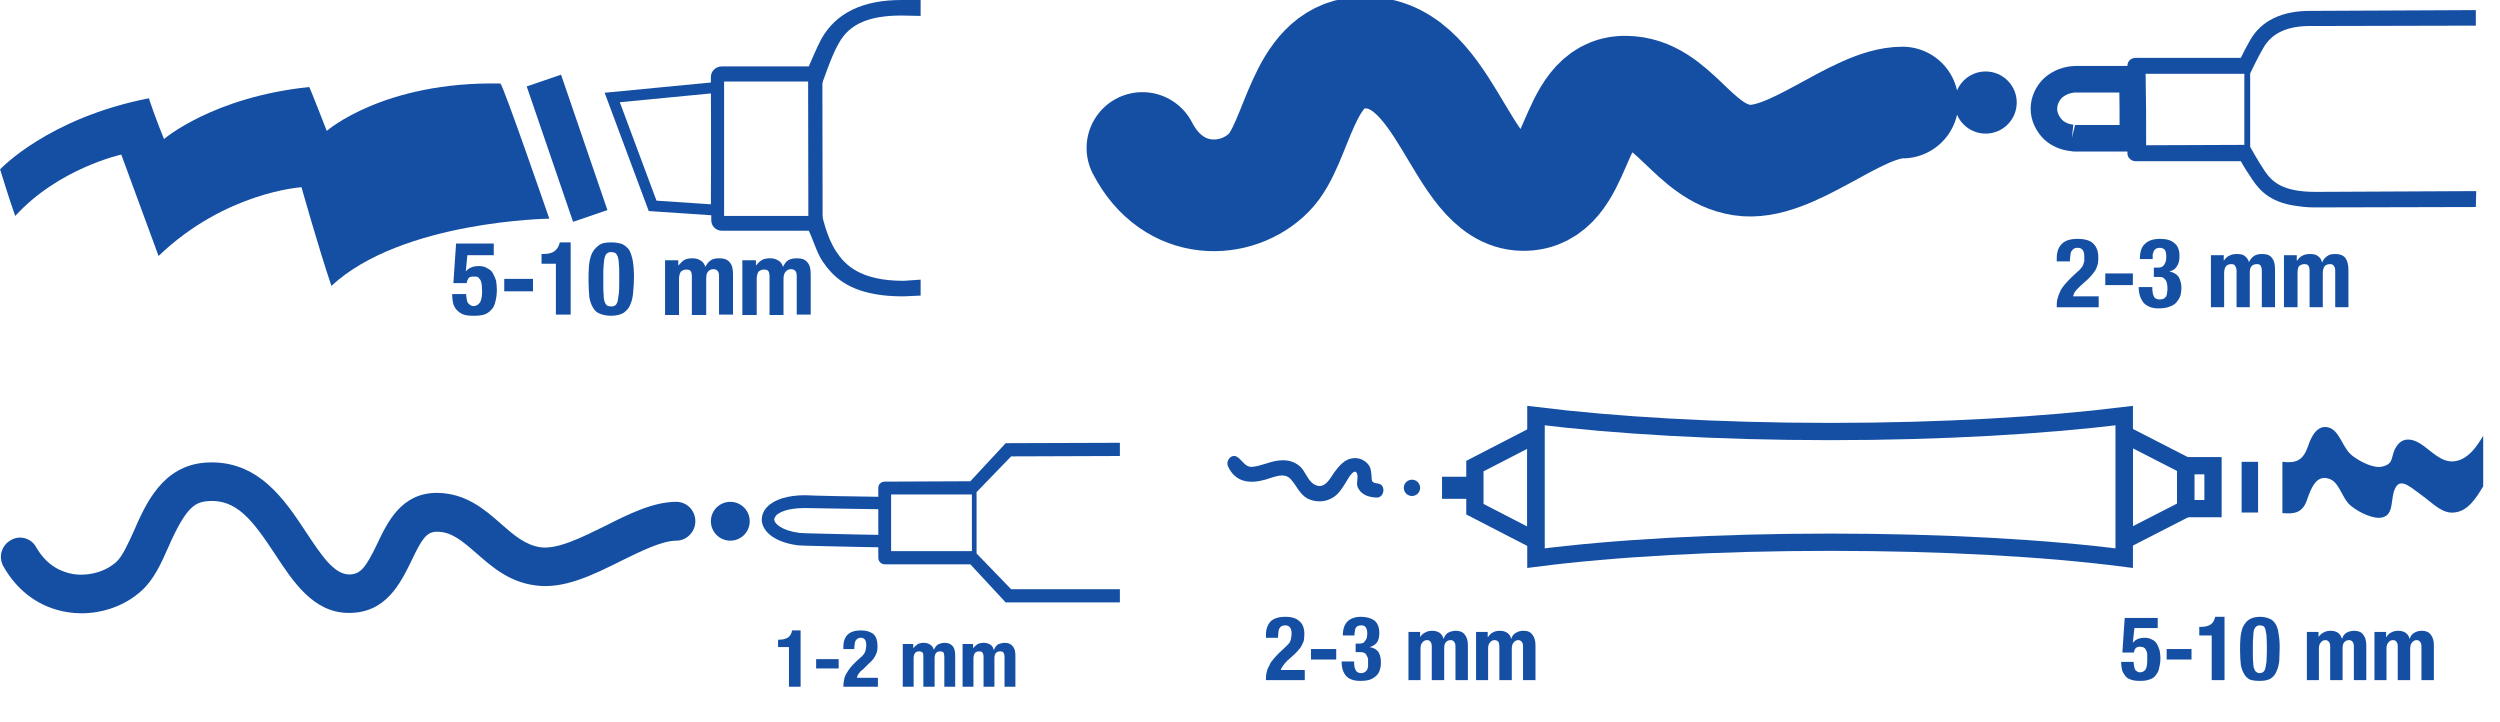 <?xml version="1.0" encoding="UTF-8"?>
<!DOCTYPE svg PUBLIC "-//W3C//DTD SVG 1.1//EN" "http://www.w3.org/Graphics/SVG/1.1/DTD/svg11.dtd">
<!-- Creator: CorelDRAW X7 -->
<svg xmlns="http://www.w3.org/2000/svg" xml:space="preserve" width="137.809mm" height="39.781mm" version="1.1" shape-rendering="geometricPrecision" text-rendering="geometricPrecision" image-rendering="optimizeQuality" fill-rule="evenodd" clip-rule="evenodd"
viewBox="0 0 6436 1858"
 xmlns:xlink="http://www.w3.org/1999/xlink">
 <g id="Ebene_x0020_1">
  <g id="_1901970842208">
   <g>
    <rect fill="none" x="1160" y="622" width="1123" height="305"/>
    <path fill="#154FA4" d="M1203 657l-4 42 0 0c4,-5 8,-8 13,-10 6,-3 13,-4 21,-4 9,0 16,2 22,6 6,3 11,7 14,13 3,6 6,12 8,19 1,7 2,15 2,22 0,10 -1,20 -3,28 -2,9 -4,16 -9,22 -5,6 -11,11 -18,14 -8,3 -18,4 -30,4 -11,0 -21,-1 -28,-4 -8,-4 -13,-8 -17,-13 -4,-5 -7,-11 -8,-17 -1,-6 -2,-11 -2,-17l0 -5 36 0c0,3 0,7 1,10 0,4 1,7 2,10 2,3 3,6 6,7 2,2 5,4 10,4 7,0 13,-4 17,-10 3,-6 5,-15 5,-27 0,-8 -1,-14 -1,-19 -1,-5 -2,-9 -4,-12 -2,-3 -4,-5 -6,-7 -3,-1 -7,-1 -11,-1 -6,0 -10,1 -13,4 -2,3 -4,8 -5,13l-34 0 7 -102 97 0 0 30 -68 0 0 0z"/>
    <polygon fill="#154FA4" points="1372,750 1298,750 1298,718 1372,718 "/>
    <path fill="#154FA4" d="M1431 679l-37 0 0 -25 3 0c13,0 23,-2 30,-7 7,-5 12,-13 14,-23l28 0 0 186 -38 0 0 -131 0 0z"/>
    <path fill="#154FA4" d="M1516 686c1,-12 3,-22 7,-32 4,-9 10,-16 18,-22 7,-6 18,-8 32,-8 12,0 21,2 28,4 8,4 14,9 19,16 4,8 7,17 9,28 2,12 3,26 3,42 0,13 -1,25 -2,37 -1,13 -3,23 -7,32 -3,9 -9,16 -17,22 -8,5 -19,8 -33,8 -11,0 -20,-2 -28,-5 -8,-3 -14,-8 -18,-15 -5,-8 -8,-17 -10,-28 -1,-12 -2,-26 -2,-42 0,-12 0,-25 1,-37zm38 74c0,8 1,14 3,18 1,4 4,7 6,9 3,1 6,2 11,2 4,0 7,-1 10,-3 3,-2 4,-6 6,-10 1,-5 2,-12 3,-20 1,-8 1,-18 1,-30l0 -20c0,-11 0,-21 -1,-28 0,-8 -2,-14 -3,-18 -2,-4 -4,-8 -7,-9 -2,-1 -6,-2 -10,-2 -4,0 -7,1 -10,3 -3,2 -5,6 -6,10 -2,5 -2,11 -3,20 -1,8 -1,18 -1,30l0 20c0,12 0,21 1,28z"/>
    <path fill="#154FA4" d="M1746 669l0 14 1 0c5,-6 10,-11 15,-14 6,-3 13,-4 21,-4 8,0 15,2 21,6 6,3 9,9 12,16l0 0c3,-7 8,-13 14,-17 6,-4 13,-5 22,-5 12,0 21,3 27,11 6,7 8,17 8,31l0 103 -36 0 0 -98c0,-7 -1,-11 -3,-14 -3,-3 -6,-5 -11,-5 -6,0 -11,2 -14,6 -4,4 -5,10 -5,19l0 93 -37 0 0 -99c0,-6 -1,-11 -3,-14 -2,-3 -6,-4 -11,-4 -6,0 -10,2 -14,5 -3,4 -5,11 -5,19l0 93 -36 0 0 -141 34 0 0 -1z"/>
    <path fill="#154FA4" d="M1946 669l0 14 1 0c4,-6 10,-11 15,-14 6,-3 13,-4 21,-4 8,0 15,2 21,6 6,3 9,9 12,16l0 0c3,-7 7,-13 13,-17 7,-4 14,-5 23,-5 12,0 21,3 27,11 6,7 8,17 8,31l0 103 -36 0 0 -98c0,-7 -1,-11 -3,-14 -3,-3 -6,-5 -12,-5 -5,0 -10,2 -13,6 -4,4 -6,10 -6,19l0 93 -36 0 0 -99c0,-6 -1,-11 -3,-14 -2,-3 -6,-4 -11,-4 -6,0 -10,2 -14,5 -3,4 -5,11 -5,19l0 93 -37 0 0 -141 35 0 0 -1z"/>
   </g>
   <g>
    <rect fill="#154FA4" transform="matrix(0.549 -0.188 0.188 0.549 1355.84 222.515)" width="161" height="635"/>
   </g>
   <path fill="#154FA4" d="M1414 563c0,0 -380,5 -561,173 -32,-94 -77,-254 -77,-254 0,0 -196,12 -368,177 -29,-79 -96,-261 -96,-261 0,0 -161,35 -273,158 -13,-35 -39,-120 -39,-120 0,0 123,-132 383,-183 16,49 39,105 39,105 0,0 125,-108 374,-134 1,0 45,113 45,113 0,0 146,-128 447,-122 6,0 126,348 126,348z"/>
   <polygon fill="none" stroke="#154FA4" stroke-width="28.054" points="1680,530 1576,251 1845,225 1844,541 "/>
   <g>
    <g>
     <path fill="#154FA4" d="M1867 595l215 -1c9,17 20,55 35,78 27,40 65,77 154,88 16,2 35,3 55,3l44 -2 0 -41 -44 3c-111,0 -151,-41 -173,-75 -26,-38 -36,-95 -40,-102l-8 10 -241 0 0 -346 241 0 8 13c7,-15 26,-77 46,-111 28,-52 81,-72 162,-72l49 1 0 -41 -49 0c-100,0 -169,33 -207,101 -11,21 -25,54 -32,70l-215 0 -9 0c-16,0 -28,13 -28,27l1 369c0,15 12,27 27,27l229 0 -220 1zm0 0l0 0 0 0z"/>
    </g>
    <rect fill="#154FA4" transform="matrix(0.58 -0.001 0.001 0.58 2080.31 196.614)" width="63.318" height="635.6"/>
   </g>
  </g>
  <g>
   <path fill="#154FA4" d="M5519 190l259 0 0 183 -259 1 0 -184zm442 304c-86,0 -112,-27 -130,-53 -20,-30 -35,-58 -38,-63l0 -189c6,-12 18,-38 33,-64 22,-40 63,-59 126,-58l422 -1 0 -40 -422 2c-77,-1 -131,25 -160,77 -9,16 -17,31 -23,44l-271 0c-12,0 -21,9 -21,20l0 226c0,11 10,20 21,20l271 0c7,13 18,30 30,48 21,31 50,60 119,68 13,2 27,3 43,3l413 -1 1 -41 -414 2z"/>
   <path fill="none" stroke="#154FA4" stroke-width="68.339" d="M5334 355c-18,-2 -35,-9 -48,-21 -15,-15 -24,-34 -24,-54 0,-20 9,-40 24,-54 16,-14 37,-22 59,-22 48,0 97,0 145,0 1,50 1,101 1,152 -49,0 -97,0 -146,0 -4,0 -7,0 -11,-1"/>
   <g id="_1901970847200">
    <path fill="none" stroke="#154FA4" stroke-width="287.491" stroke-linecap="round" stroke-linejoin="round" d="M2941 381c80,155 245,146 326,63 75,-76 84,-297 232,-308 225,-18 257,363 421,366 152,3 120,-268 265,-266 124,1 172,156 299,176 126,20 294,-148 414,-148"/>
   </g>
   <circle fill="#154FA4" cx="5112" cy="264" r="80"/>
   <rect fill="none" x="5290" y="613" width="1059" height="288"/>
   <path fill="#154FA4" d="M5295 791c0,-8 0,-15 2,-22 2,-7 4,-13 7,-19 3,-7 8,-13 12,-18 5,-6 11,-12 17,-18l15 -14c4,-3 7,-6 9,-9 3,-3 5,-6 6,-9 1,-3 2,-7 3,-10 0,-3 0,-7 0,-12 0,-15 -6,-22 -17,-22 -5,0 -8,1 -11,3 -2,2 -4,4 -6,7 -1,4 -2,7 -2,11 -1,4 -1,9 -1,14l-34 0 0 -7c0,-17 4,-29 13,-38 9,-9 22,-13 41,-13 18,0 32,4 40,12 9,9 13,20 13,36 0,5 0,11 -1,16 -1,4 -3,9 -5,14 -2,4 -5,8 -9,13 -3,4 -7,8 -12,13l-20 18c-5,5 -10,10 -13,14 -3,5 -4,9 -5,12l66 0 0 28 -108 0z"/>
   <polygon fill="#154FA4" points="5491,734 5420,734 5420,704 5491,704 "/>
   <path fill="#154FA4" d="M5545 763c2,5 8,8 15,8 5,0 8,-1 11,-2 2,-2 4,-4 6,-6 1,-3 2,-6 2,-9 1,-4 1,-8 1,-11 0,-4 0,-8 -1,-12 0,-3 -2,-6 -3,-9 -2,-3 -4,-5 -7,-7 -3,-2 -7,-2 -12,-2l-12 0 0 -24 12 0c3,0 7,-1 9,-2 3,-2 5,-4 6,-6 2,-3 3,-6 4,-9 1,-4 1,-7 1,-11 0,-8 -1,-14 -4,-18 -3,-3 -7,-5 -13,-5 -4,0 -7,1 -9,2 -3,2 -5,4 -6,6 -1,3 -2,6 -3,9 0,4 0,8 0,12l-33 0c0,-18 4,-31 13,-39 9,-9 22,-13 39,-13 16,0 28,3 37,11 9,7 13,18 13,34 0,11 -2,19 -7,26 -4,7 -11,11 -19,13l0 0c11,2 19,7 24,14 4,8 7,17 7,28 0,6 -1,12 -2,18 -2,7 -5,12 -9,17 -4,6 -10,10 -18,13 -7,3 -17,5 -30,5 -17,0 -29,-5 -38,-14 -8,-10 -13,-23 -13,-40l0 -1 35 0c0,11 1,18 4,24z"/>
   <path fill="#154FA4" d="M5725 657l0 14 0 0c5,-6 9,-11 15,-13 5,-3 12,-4 19,-4 8,0 15,1 20,5 5,4 9,9 11,16l0 0c3,-7 7,-12 13,-16 6,-4 13,-5 21,-5 12,0 20,3 25,10 6,7 8,17 8,30l0 97 -34 0 0 -94c0,-5 -1,-10 -3,-13 -2,-3 -5,-4 -10,-4 -6,0 -10,2 -13,5 -4,4 -5,10 -5,18l0 88 -34 0 0 -94c0,-5 -2,-10 -4,-13 -2,-3 -5,-4 -10,-4 -5,0 -10,2 -13,5 -3,4 -5,10 -5,18l0 88 -34 0 0 -134 33 0z"/>
   <path fill="#154FA4" d="M5913 657l0 14 1 0c4,-6 9,-11 14,-13 6,-3 12,-4 19,-4 8,0 15,1 20,5 6,4 9,9 11,16l1 0c2,-7 7,-12 13,-16 5,-4 12,-5 21,-5 11,0 19,3 25,10 5,7 8,17 8,30l0 97 -34 0 0 -94c0,-5 -1,-10 -4,-13 -2,-3 -5,-4 -10,-4 -5,0 -10,2 -13,5 -3,4 -5,10 -5,18l0 88 -34 0 0 -94c0,-5 -1,-10 -3,-13 -2,-3 -6,-4 -10,-4 -6,0 -10,2 -14,5 -3,4 -4,10 -4,18l0 88 -35 0 0 -134 33 0z"/>
  </g>
  <g>
  </g>
  <g>
  </g>
  <g>
  </g>
  <g>
  </g>
  <g>
  </g>
  <g>
  </g>
  <g>
   <path fill="#154FA4" d="M2514 1425l0 -158 89 -92 280 -1 0 -34c-4,0 -294,1 -294,1l-91 98 -220 1c-10,0 -17,7 -17,16l0 23c-27,0 -183,-3 -189,-4 -44,0 -79,11 -97,30 -10,10 -14,22 -14,34 1,25 26,56 93,65l2 -16 -2 16c7,0 15,1 22,1 4,0 73,2 127,3l58 1 0 27c0,9 7,17 17,17l220 0 91 98 294 0 0 -34 -280 0 -89 -92zm-310 -49c-54,-1 -123,-3 -126,-3 -7,0 -14,-1 -20,-1l0 0c-46,-6 -64,-24 -65,-34 0,-4 3,-8 5,-11 6,-6 25,-19 74,-19 0,0 0,0 0,0 7,0 167,3 189,3l0 66 -57 -1zm90 43l0 -146 208 0 0 146 -208 0z"/>
   <g id="_1901965603008">
    <path fill="#154FA4" d="M209 1579c-12,0 -24,-1 -36,-3 -69,-11 -127,-52 -164,-117 -14,-24 -6,-54 18,-68 23,-14 53,-6 66,18 28,49 67,64 95,69 40,6 84,-6 112,-32 15,-14 30,-47 44,-78 31,-71 74,-169 185,-177 135,-9 204,96 260,181 38,57 70,106 109,107 30,0 43,-17 73,-79 26,-55 62,-131 153,-131 1,0 2,0 2,0 74,1 122,43 164,80 33,29 62,54 101,60 44,6 106,-25 167,-55 61,-31 124,-62 183,-62 27,0 49,22 49,50 0,27 -22,50 -49,50 -36,0 -89,26 -140,51 -74,37 -150,75 -224,64 -67,-9 -111,-48 -150,-82 -40,-35 -66,-56 -102,-56 0,0 0,0 0,0 -27,0 -39,18 -66,75 -28,57 -65,134 -160,134 -1,0 -2,0 -3,0 -90,-1 -142,-81 -188,-151 -58,-88 -99,-142 -172,-137 -33,3 -56,12 -103,119 -18,41 -37,83 -68,111 -41,38 -98,59 -156,59z"/>
   </g>
   <circle fill="#154FA4" cx="1880" cy="1342" r="50"/>
   <g id="_1901965599872">
    <rect fill="none" x="1994" y="1622" width="868" height="236"/>
    <path fill="#154FA4" d="M2031 1666l-28 0 0 -19 2 0c10,0 18,-2 24,-6 5,-4 9,-10 10,-18l22 0 0 145 -30 0 0 -102 0 0z"/>
    <polygon fill="#154FA4" points="2159,1721 2101,1721 2101,1697 2159,1697 "/>
    <path fill="#154FA4" d="M2171 1768c0,-7 1,-13 2,-18 1,-6 3,-11 6,-16 3,-5 6,-10 10,-15 4,-5 9,-10 14,-15l12 -11c3,-2 6,-5 8,-8 2,-2 3,-4 4,-7 1,-2 2,-5 2,-8 1,-3 1,-6 1,-10 0,-12 -5,-18 -14,-18 -4,0 -7,1 -9,3 -2,1 -4,3 -5,6 -1,2 -2,5 -2,9 0,3 -1,7 -1,11l-28 0 0 -6c0,-13 4,-24 11,-31 7,-7 19,-11 34,-11 15,0 26,4 33,10 7,7 10,17 10,30 0,4 0,9 -1,13 -1,4 -2,7 -4,11 -2,4 -4,7 -7,11 -3,3 -6,7 -10,10l-16 16c-5,3 -8,7 -11,11 -2,4 -4,7 -4,10l54 0 0 23 -89 0z"/>
    <path fill="#154FA4" d="M2351 1658l0 11 0 0c4,-5 8,-8 12,-11 4,-2 10,-3 16,-3 6,0 12,2 16,5 5,3 7,7 9,13l0 0c3,-6 6,-11 11,-14 5,-2 10,-4 17,-4 9,0 16,3 21,9 4,5 6,13 6,24l0 80 -28 0 0 -77c0,-5 -1,-8 -2,-11 -2,-2 -5,-3 -9,-3 -4,0 -8,1 -10,4 -3,3 -4,8 -4,14l0 73 -29 0 0 -77c0,-5 0,-8 -2,-11 -2,-2 -5,-3 -9,-3 -4,0 -8,1 -10,4 -3,3 -4,8 -4,14l0 73 -28 0 0 -110 27 0z"/>
    <path fill="#154FA4" d="M2505 1658l0 11 0 0c4,-5 8,-8 12,-11 5,-2 10,-3 16,-3 7,0 12,2 17,5 4,3 7,7 8,13l1 0c2,-6 6,-11 10,-14 5,-2 11,-4 18,-4 9,0 16,3 20,9 5,5 7,13 7,24l0 80 -28 0 0 -77c0,-5 -1,-8 -3,-11 -1,-2 -4,-3 -8,-3 -5,0 -8,1 -11,4 -3,3 -4,8 -4,14l0 73 -28 0 0 -77c0,-5 -1,-8 -3,-11 -1,-2 -4,-3 -8,-3 -5,0 -8,1 -11,4 -2,3 -4,8 -4,14l0 73 -28 0 0 -110 27 0z"/>
   </g>
   <g id="_1901965600000">
   </g>
   <g id="_1901965599104">
   </g>
   <g id="_1901965598208">
   </g>
   <g id="_1901965598592">
   </g>
   <g id="_1901965597728">
   </g>
   <g id="_1901965598944">
   </g>
  </g>
  <g>
   <g id="Picto">
    <g>
     <polygon fill="none" stroke="#154FA4" stroke-width="44.451" points="5469,1118 5627,1199 5627,1310 5469,1391 "/>
     <rect fill="none" stroke="#154FA4" stroke-width="44.451" x="5627" y="1199" width="70.337" height="110.482"/>
     <polygon fill="none" stroke="#154FA4" stroke-width="44.451" points="3954,1392 3797,1311 3797,1200 3954,1119 "/>
     <rect fill="none" stroke="#154FA4" stroke-width="29.207" x="3727" y="1242" width="70.333" height="27.649"/>
     <path fill="none" stroke="#154FA4" stroke-width="44.451" d="M4712 1111c-291,0 -556,-16 -758,-41l0 367c202,-26 467,-41 758,-41 290,0 555,15 757,41l0 -367c-202,25 -467,41 -757,41z"/>
    </g>
    <rect fill="#154FA4" x="5771" y="1189" width="42.395" height="130.536"/>
    <g>
     <rect fill="none" x="3255" y="1587" width="979" height="266"/>
     <path fill="#154FA4" d="M3259 1751c0,-7 0,-14 2,-20 1,-7 4,-13 7,-18 2,-6 6,-11 11,-17 4,-5 10,-11 15,-16l14 -13c3,-3 6,-6 9,-9 2,-2 4,-5 5,-8 1,-3 2,-6 2,-9 1,-3 1,-7 1,-11 0,-13 -6,-20 -16,-20 -4,0 -8,1 -10,2 -2,2 -4,4 -6,7 -1,3 -2,7 -2,10 0,4 -1,8 -1,13l-31 0 0 -7c0,-15 4,-26 12,-35 8,-8 21,-12 38,-12 17,0 29,4 37,12 8,7 12,18 12,33 0,5 -1,10 -1,14 -1,5 -3,9 -5,13 -2,4 -4,8 -8,12 -3,4 -7,8 -11,12l-19 17c-5,5 -8,9 -11,13 -3,4 -5,8 -6,11l62 0 0 26 -100 0z"/>
     <polygon fill="#154FA4" points="3440,1698 3375,1698 3375,1671 3440,1671 3440,1698 "/>
     <path fill="#154FA4" d="M3490 1725c2,5 7,8 14,8 4,0 7,-1 10,-3 2,-1 4,-3 5,-5 2,-3 2,-5 3,-9 0,-3 0,-6 0,-10 0,-3 0,-7 0,-10 -1,-3 -2,-6 -4,-9 -1,-3 -3,-5 -6,-6 -3,-2 -6,-2 -11,-2l-11 0 0 -22 11 0c3,0 6,-1 9,-2 2,-2 4,-4 5,-6 2,-2 3,-5 4,-8 0,-3 1,-6 1,-10 0,-8 -2,-13 -4,-16 -3,-4 -7,-5 -12,-5 -4,0 -7,1 -9,2 -2,1 -4,3 -5,5 -1,3 -2,5 -2,9 -1,3 -1,6 -1,10l-30 0c0,-16 4,-28 12,-36 8,-8 20,-12 35,-12 15,0 27,4 35,10 8,7 12,18 12,32 0,10 -2,18 -6,24 -5,6 -11,10 -19,12l0 0c11,2 18,6 23,13 4,7 6,15 6,26 0,5 0,11 -2,17 -1,6 -4,11 -8,16 -4,4 -9,8 -16,11 -7,3 -16,4 -28,4 -15,0 -27,-4 -35,-12 -8,-9 -12,-21 -12,-37l0 -1 32 0c0,10 1,17 4,22z"/>
     <path fill="#154FA4" d="M3656 1627l0 13 0 0c4,-6 9,-10 14,-12 5,-3 11,-4 18,-4 7,0 13,2 18,5 5,4 8,8 10,15l1 0c2,-7 6,-12 11,-15 6,-3 12,-5 20,-5 10,0 18,3 23,10 5,6 8,15 8,27l0 90 -32 0 0 -86c0,-6 -1,-10 -3,-12 -2,-3 -5,-5 -9,-5 -6,0 -10,2 -13,6 -3,3 -4,8 -4,16l0 81 -32 0 0 -86c0,-6 -1,-10 -3,-12 -1,-3 -5,-5 -9,-5 -5,0 -9,2 -12,6 -3,3 -5,8 -5,16l0 81 -31 0 0 -124 30 0z"/>
     <path fill="#154FA4" d="M3830 1627l0 13 1 0c4,-6 8,-10 13,-12 5,-3 11,-4 18,-4 7,0 13,2 18,5 5,4 9,8 10,15l1 0c2,-7 6,-12 12,-15 5,-3 11,-5 19,-5 11,0 18,3 23,10 5,6 8,15 8,27l0 90 -32 0 0 -86c0,-6 -1,-10 -3,-12 -2,-3 -5,-5 -9,-5 -5,0 -9,2 -12,6 -3,3 -5,8 -5,16l0 81 -32 0 0 -86c0,-6 -1,-10 -2,-12 -2,-3 -6,-5 -10,-5 -5,0 -9,2 -12,6 -3,3 -5,8 -5,16l0 81 -31 0 0 -124 30 0z"/>
    </g>
    <g>
     <rect fill="none" x="5457" y="1587" width="979" height="266"/>
     <path fill="#154FA4" d="M5495 1617l-4 37 1 0c3,-4 7,-7 12,-9 5,-2 11,-3 18,-3 8,0 14,2 19,5 5,2 9,6 12,11 3,5 5,11 7,17 1,6 2,12 2,19 0,9 -1,17 -3,24 -1,8 -4,14 -8,19 -4,6 -9,10 -16,12 -7,3 -15,4 -26,4 -10,0 -18,-1 -25,-4 -6,-2 -11,-6 -14,-11 -3,-4 -6,-9 -7,-14 -1,-6 -2,-11 -2,-15l0 -5 32 0c0,3 0,6 1,9 0,3 1,6 2,9 1,3 3,5 5,6 2,2 5,3 8,3 7,0 12,-3 15,-8 3,-5 4,-13 4,-24 0,-6 0,-12 0,-16 -1,-5 -2,-8 -4,-11 -1,-2 -3,-4 -5,-5 -3,-1 -6,-2 -10,-2 -4,0 -8,1 -11,4 -2,3 -4,6 -4,11l-30 0 6 -89 85 0 0 26 -60 0z"/>
     <polygon fill="#154FA4" points="5642,1698 5578,1698 5578,1671 5642,1671 "/>
     <path fill="#154FA4" d="M5694 1636l-32 0 0 -22 3 0c11,0 20,-2 26,-6 6,-4 10,-11 12,-20l24 0 0 163 -33 0 0 -115 0 0z"/>
     <path fill="#154FA4" d="M5768 1642c1,-10 3,-19 6,-27 4,-8 9,-15 15,-19 7,-5 17,-8 29,-8 10,0 18,2 25,5 6,2 11,7 15,13 4,6 7,15 8,25 2,10 3,22 3,36 0,12 -1,22 -1,33 -1,10 -3,20 -7,28 -3,8 -8,14 -15,19 -7,4 -16,6 -28,6 -10,0 -18,-1 -25,-3 -6,-3 -12,-8 -15,-14 -4,-6 -7,-14 -9,-24 -1,-10 -2,-23 -2,-37 0,-11 0,-22 1,-33zm33 65c0,7 1,12 3,16 1,4 3,6 5,7 2,2 5,3 9,3 3,0 6,-1 9,-3 2,-2 4,-5 5,-9 1,-4 2,-10 3,-17 0,-7 1,-16 1,-26l0 -18c0,-10 -1,-18 -1,-25 -1,-6 -2,-12 -3,-15 -1,-4 -3,-7 -5,-8 -3,-1 -6,-2 -9,-2 -4,0 -7,1 -9,3 -2,1 -4,4 -6,8 -1,5 -2,10 -2,17 -1,7 -1,16 -1,27l0 17c0,10 0,19 1,25z"/>
     <path fill="#154FA4" d="M5969 1627l0 13 0 0c4,-6 9,-10 14,-12 5,-3 11,-4 18,-4 7,0 13,2 18,5 5,4 8,8 10,15l1 0c2,-7 6,-12 11,-15 6,-3 12,-5 20,-5 10,0 18,3 23,10 5,6 8,15 8,27l0 90 -32 0 0 -86c0,-6 -1,-10 -3,-12 -2,-3 -5,-5 -9,-5 -6,0 -10,2 -13,6 -3,3 -4,8 -4,16l0 81 -32 0 0 -86c0,-6 -1,-10 -3,-12 -2,-3 -5,-5 -9,-5 -5,0 -9,2 -12,6 -3,3 -5,8 -5,16l0 81 -31 0 0 -124 30 0z"/>
     <path fill="#154FA4" d="M6143 1627l0 13 1 0c3,-6 8,-10 13,-12 5,-3 11,-4 18,-4 7,0 13,2 18,5 5,4 9,8 10,15l1 0c2,-7 6,-12 12,-15 5,-3 11,-5 19,-5 10,0 18,3 23,10 5,6 8,15 8,27l0 90 -32 0 0 -86c0,-6 -1,-10 -3,-12 -2,-3 -5,-5 -9,-5 -5,0 -9,2 -12,6 -3,3 -5,8 -5,16l0 81 -32 0 0 -86c0,-6 -1,-10 -3,-12 -1,-3 -5,-5 -9,-5 -5,0 -9,2 -12,6 -3,3 -5,8 -5,16l0 81 -31 0 0 -124 30 0z"/>
    </g>
   </g>
   <g id="Text">
    <g>
     <g>
      <path fill="#154FA4" d="M3548 1245c-15,-2 -17,-4 -17,-19 -1,-8 -1,-17 -5,-25 -9,-16 -28,-24 -45,-21 -20,3 -34,20 -46,36 -11,16 -25,45 -50,32 -18,-9 -24,-34 -38,-47 -17,-15 -37,-18 -58,-15 -22,3 -43,14 -66,16 -17,1 -24,-16 -37,-25 -16,-11 -32,10 -24,25 19,40 56,44 95,33 22,-6 50,-21 67,0 15,17 22,38 43,49 19,9 41,9 59,0 21,-10 31,-30 43,-49 3,-6 20,-33 25,-14 3,10 -3,21 1,33 9,20 28,26 48,27 21,2 26,-33 5,-36l0 0z"/>
     </g>
    </g>
    <circle fill="#154FA4" cx="3635" cy="1256" r="21"/>
    <path fill="#154FA4" d="M6393 1122c-17,28 -36,56 -66,64 -33,9 -56,-14 -86,-37 -26,-20 -54,-26 -71,0 -17,25 -4,44 -36,52 -21,6 -56,-11 -77,-27 -25,-18 -32,-61 -58,-72 -31,-12 -48,19 -57,47 -13,37 -31,44 -66,40l0 132c32,3 53,-1 64,-36 10,-28 23,-62 54,-53 29,7 34,50 58,70 22,18 60,36 82,30 31,-8 19,-50 33,-76 14,-28 43,2 69,20 29,21 53,49 86,43 33,-5 53,-37 71,-67l0 -130 0 0z"/>
   </g>
  </g>
 </g>
</svg>
